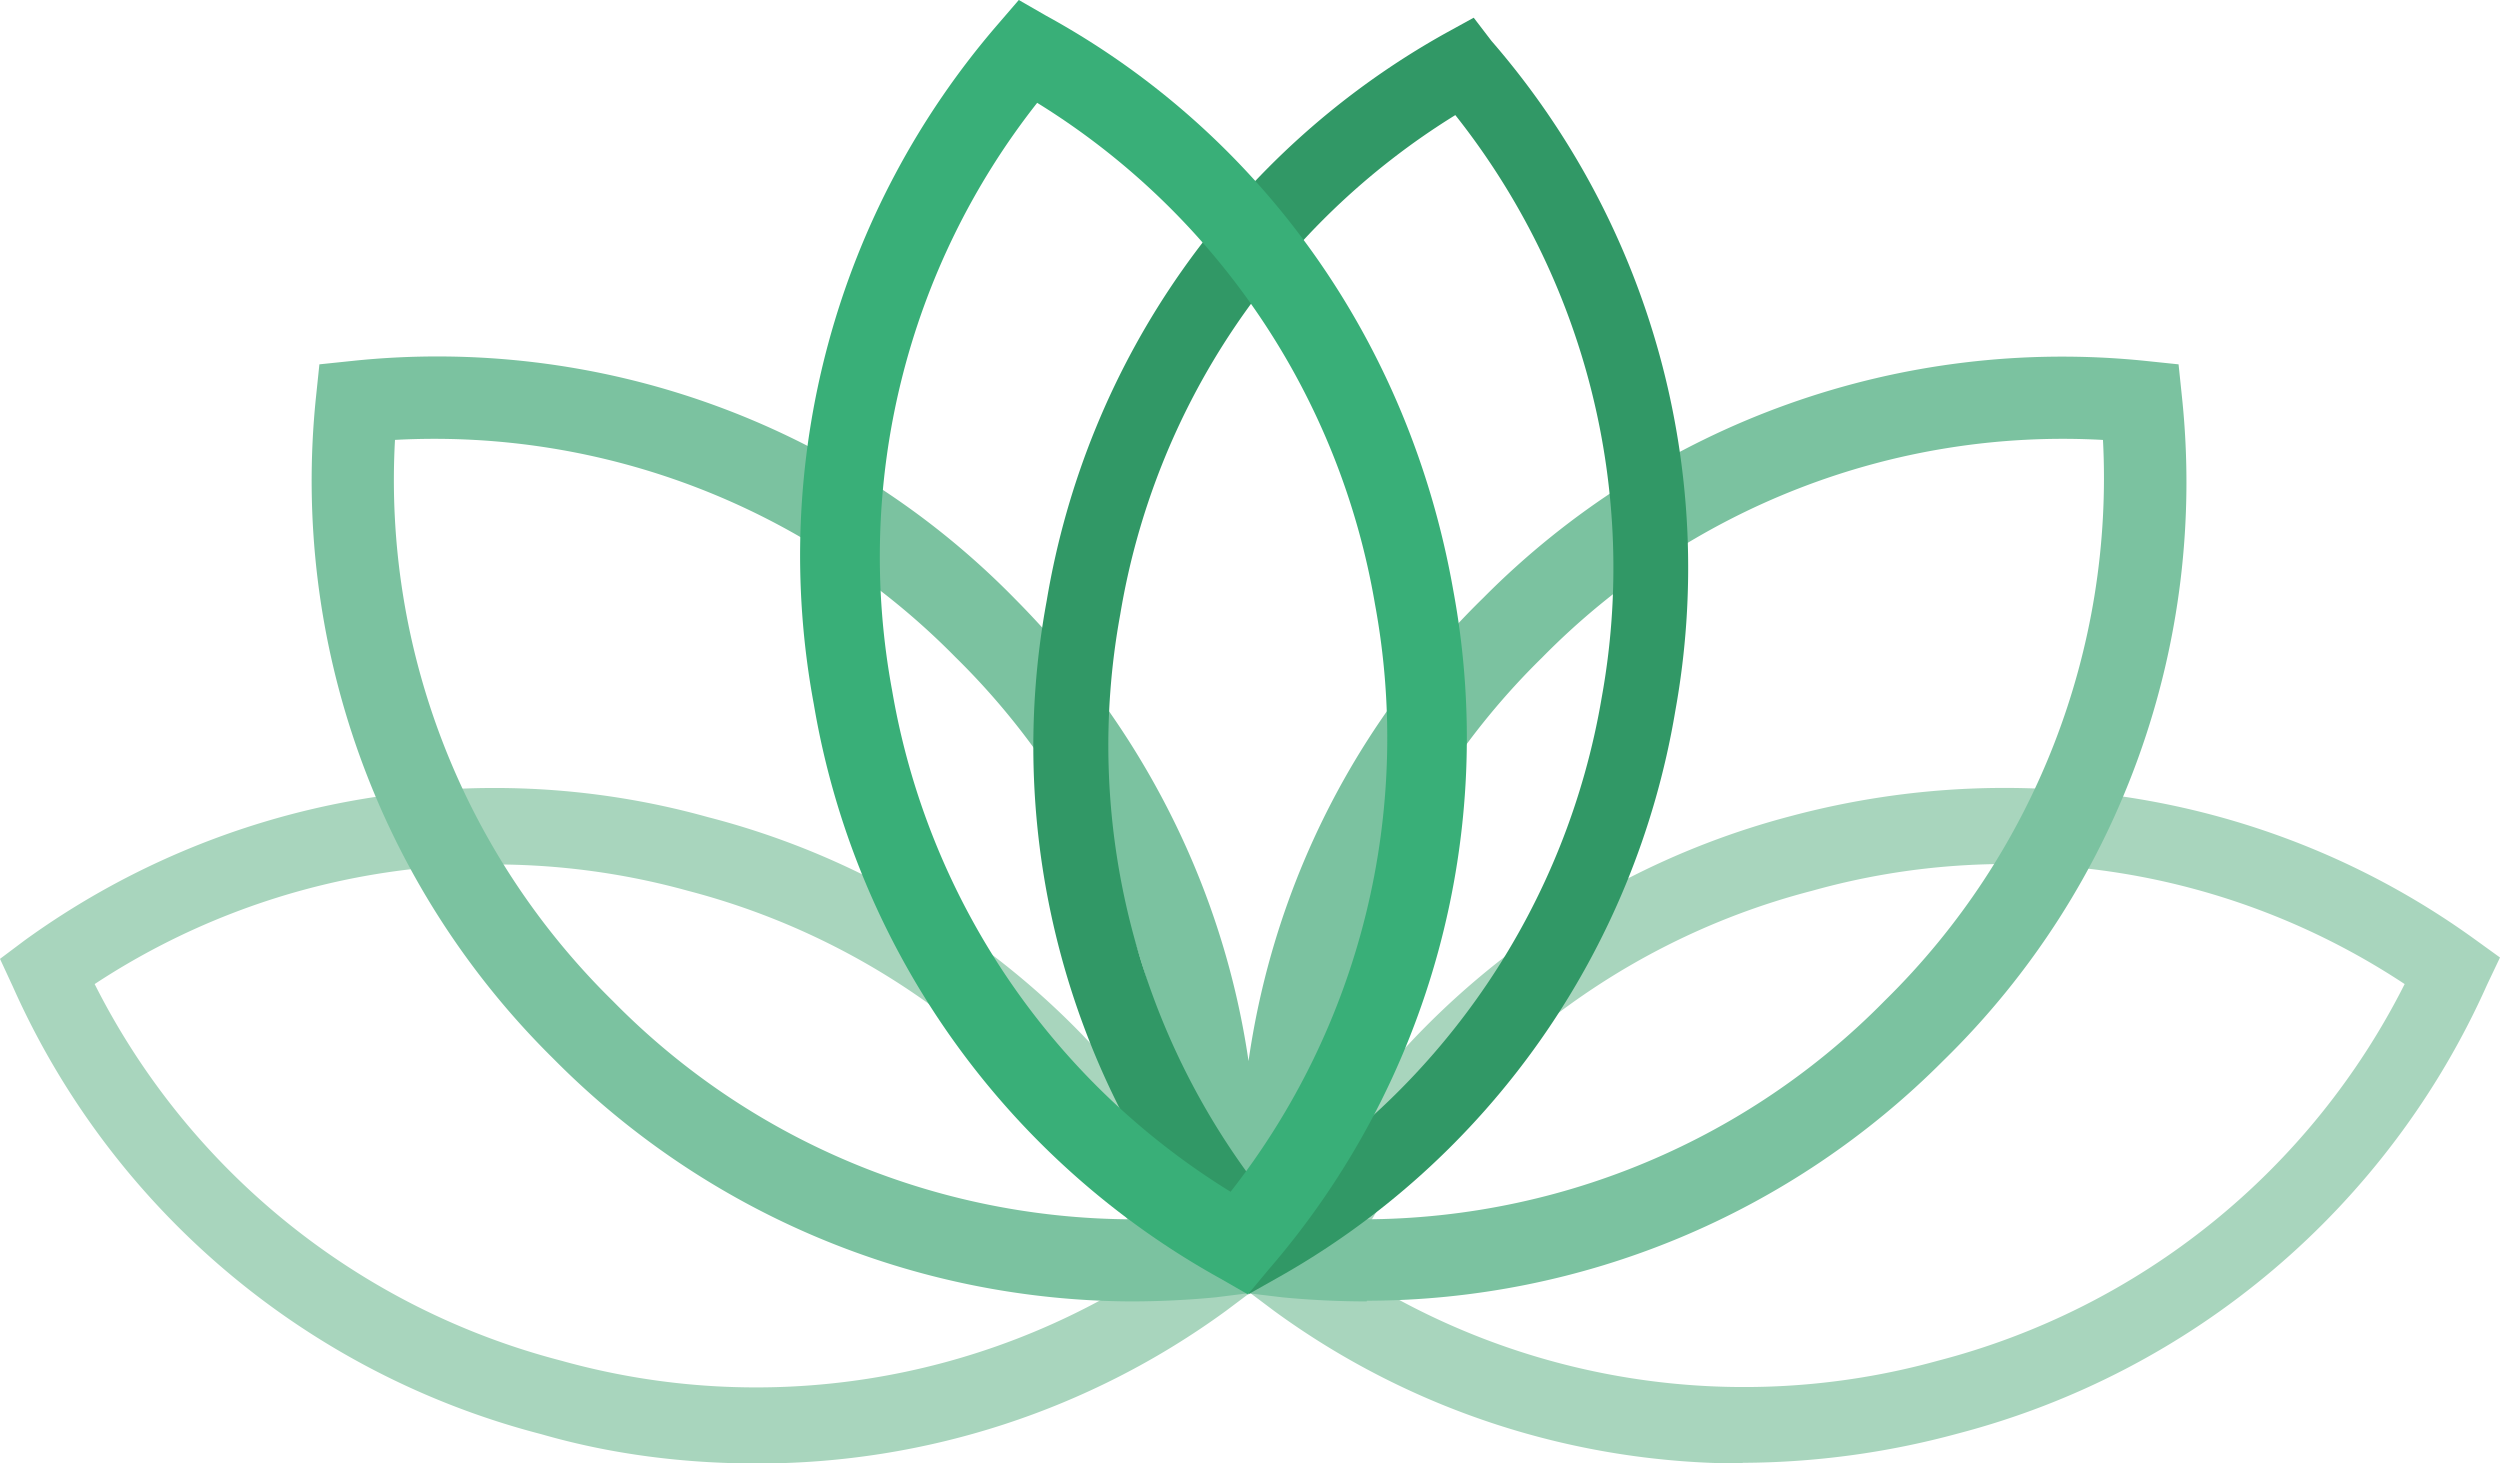 <svg xmlns="http://www.w3.org/2000/svg" viewBox="32.1 98.8 367.1 214.9">
    <path fill="#a8d5bd" d="M46 243.3a106.7 106.7 0 0 0 68.5 55.3c29.7 8.3 61.4 3.3 87.1-13.6a106.7 106.7 0 0 0-68.5-55.4A106.7 106.7 0 0 0 46 243.3m97.3 70.4c-10.6 0-21.3-1.3-31.7-4.3A117 117 0 0 1 34 243.7l-1.9-4.1 3.6-2.7c29-21 66-27.7 100.4-18.1a117.2 117.2 0 0 1 77.8 65.8l1.8 4-3.6 2.7a116.6 116.6 0 0 1-68.8 22.4m86.4-28.7a106.7 106.7 0 0 0 87 13.6 106.7 106.7 0 0 0 68.5-55.3c-25.7-17-57.4-22-87-13.7-29.8 7.7-54.8 28-68.6 55.4m58.4 28.7c-24.7 0-48.8-7.8-68.8-22.4l-3.6-2.7 1.9-4.1a117.6 117.6 0 0 1 77.7-65.9c35-9.3 71.7-2.6 100.4 18.2l3.6 2.6-1.9 4a117.6 117.6 0 0 1-77.7 65.9 122 122 0 0 1-31.6 4.3" />
    <path fill="#7bc2a0" d="M90.1 163.4c-1.7 30.8 10 60.8 32 82.4 21.6 22 51.5 33.5 82.3 31.9 1.6-30.8-10-60.8-32-82.4A107.3 107.3 0 0 0 90 163.4m120 119.9zm-11.9 6.6a120 120 0 0 1-84.7-35.6 119.2 119.2 0 0 1-34.9-97.2l.5-4.8 4.8-.5c36.1-3.8 72 9 97.4 35 25.8 26 38.6 61.3 34.8 97.1l-.6 4.8-4.8.6c-4.1.4-8.4.6-12.5.6m28.4-12.2c30.8 1.6 60.8-10 82.4-32 22-21.6 33.6-51.6 32-82.3-30.8-1.7-60.8 10-82.4 32a107.3 107.3 0 0 0-32 82.3m6.3 12.2c-4 0-8.3-.2-12.4-.6l-5-.6-.5-4.8c-3.8-36 9-71.9 35-97.3a119.7 119.7 0 0 1 97.3-34.8l4.8.5.5 4.8c3.8 36.1-9 72-35 97.4a119.7 119.7 0 0 1-84.7 35.3" />
    <path fill="#319866" d="M245.8 115.7a106.7 106.7 0 0 0-49.2 73.3 106.7 106.7 0 0 0 21.3 85.5 107 107 0 0 0 49.4-73.3c5.5-30.3-2.4-61.4-21.5-85.5m-30.3 173-3-3.3a117.7 117.7 0 0 1-26.7-98.4c5.9-35.3 27.4-66 58.7-83.4l4-2.2 2.6 3.4a118 118 0 0 1 27 98.4c-5.9 35.3-27.5 66-58.7 83.4l-3.9 2.2z" />
    <path fill="#39af78" d="M184.4 113.9a107.7 107.7 0 0 0-21.3 86.3 107.7 107.7 0 0 0 49.7 73.6 108 108 0 0 0 21.2-86.3 107.7 107.7 0 0 0-49.6-73.6m31 175-4-2.3a119 119 0 0 1-59.8-84.4 119.3 119.3 0 0 1 27-99.8l3.1-3.6 4 2.3c31.6 17.3 53.4 48 59.8 84.4 6.6 35.6-3.4 72.3-27.1 99.7l-3 3.6z" />
</svg>
